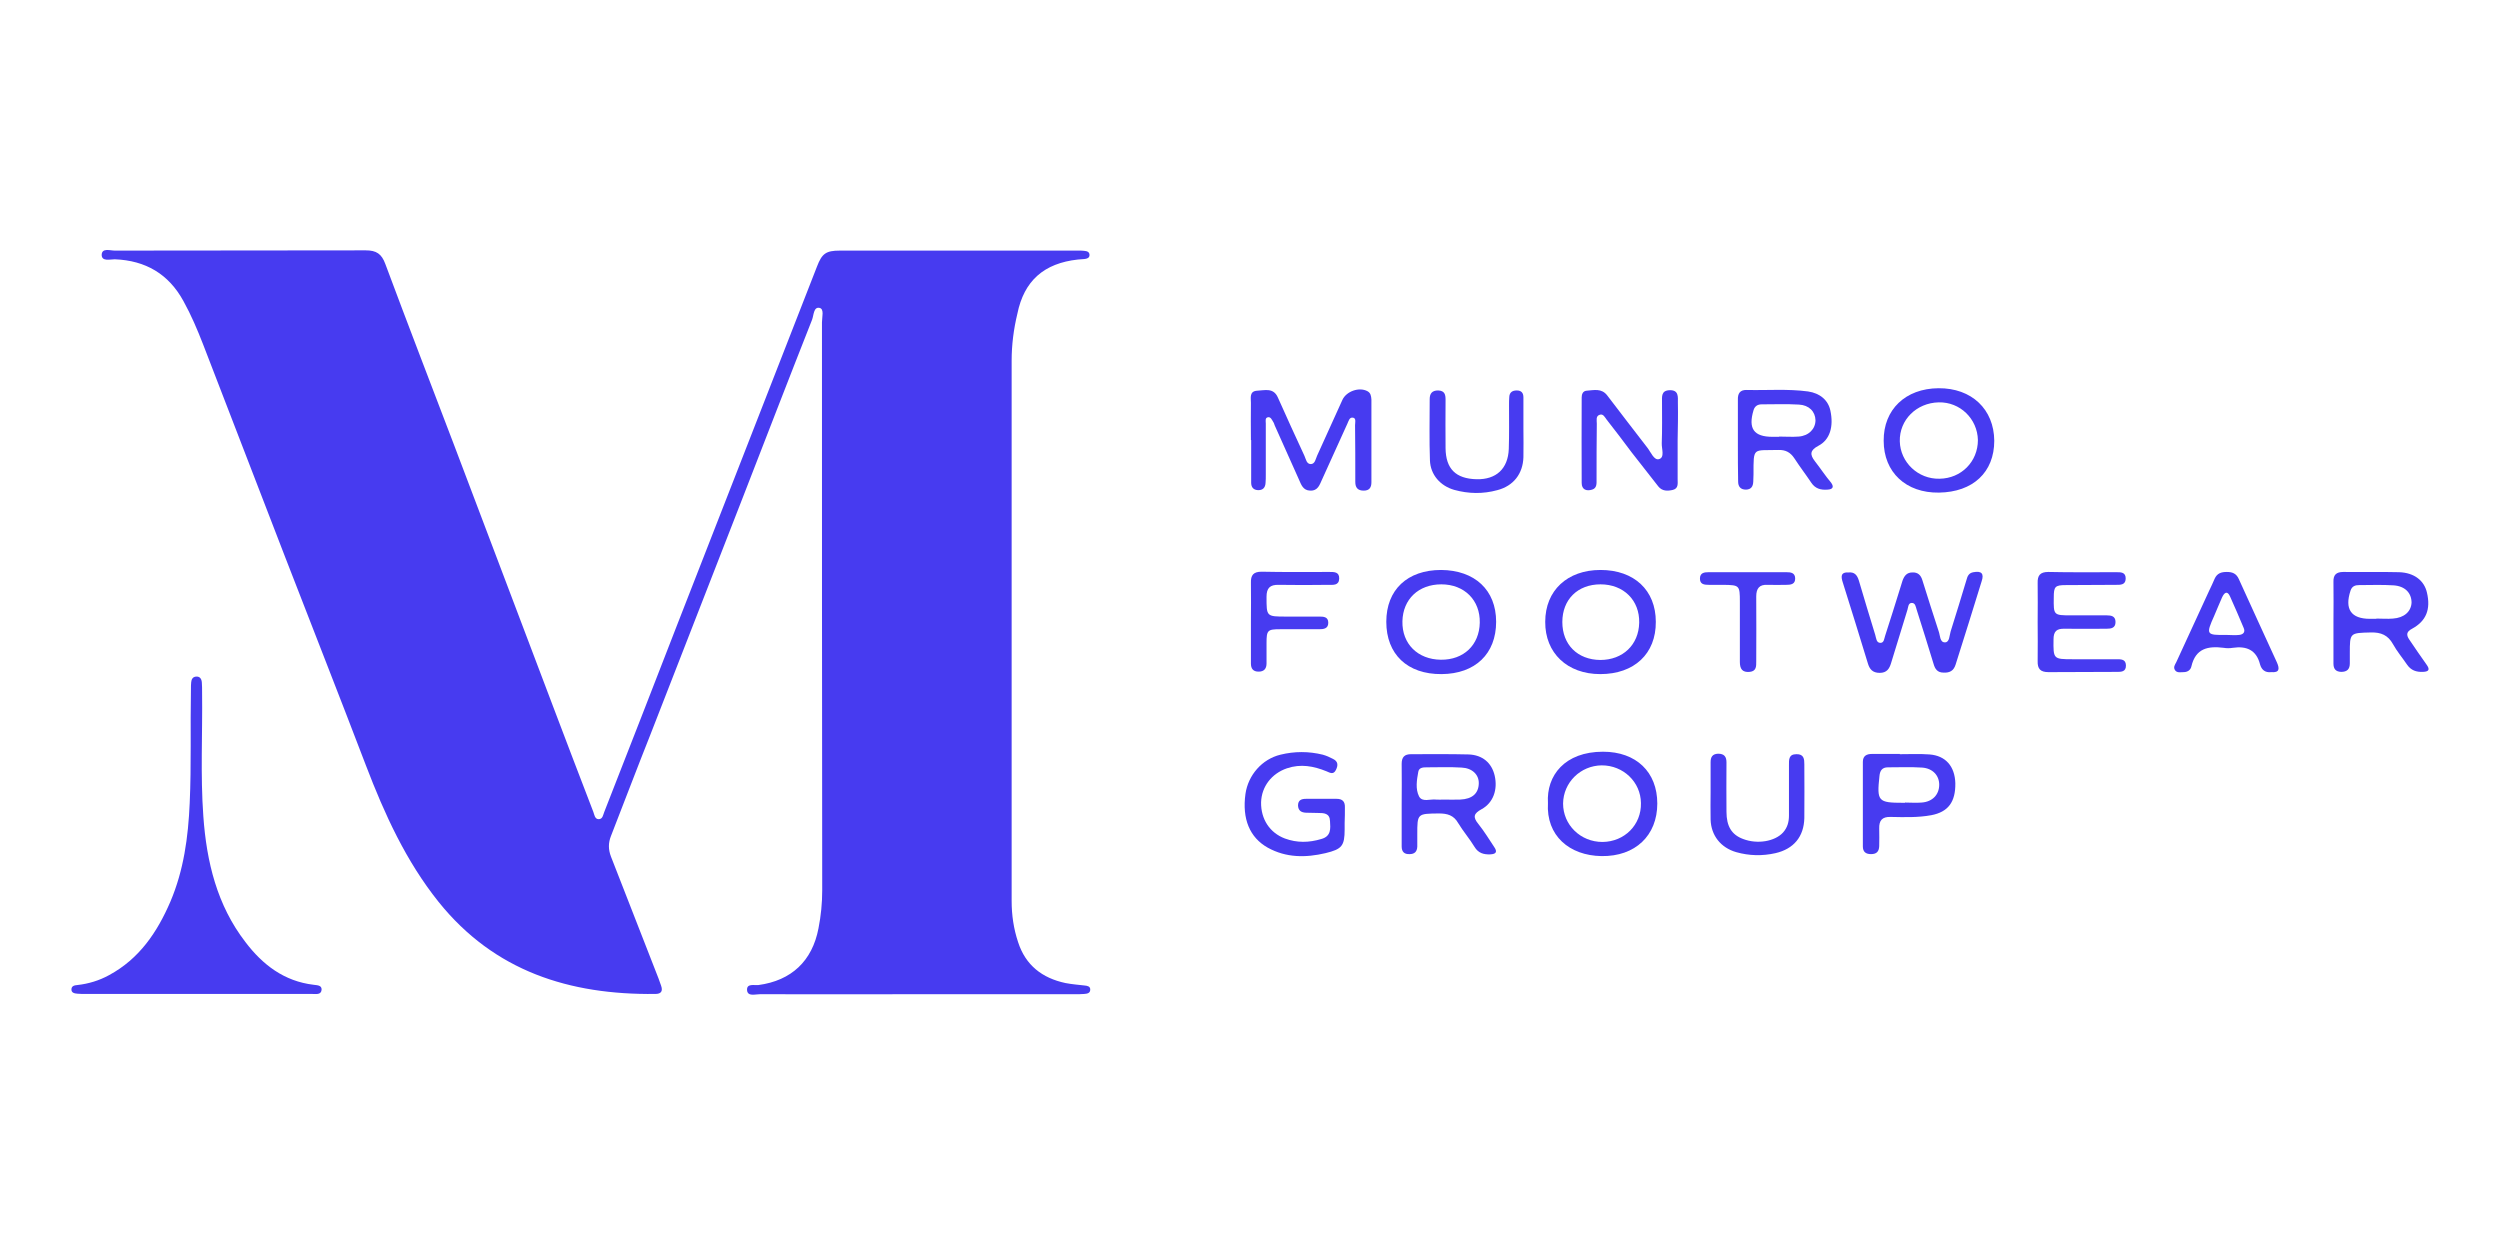 <svg xmlns="http://www.w3.org/2000/svg" width="210" height="105" viewBox="0 0 210 105" fill="none"><path d="M134.423 56.625C137.276 56.625 139.109 54.917 139.088 52.23C139.088 49.585 137.276 47.877 134.444 47.877C131.653 47.877 129.799 49.606 129.799 52.23C129.779 54.854 131.653 56.625 134.423 56.625ZM134.444 49.085C136.381 49.085 137.735 50.418 137.693 52.313C137.651 54.167 136.318 55.438 134.423 55.438C132.507 55.417 131.236 54.146 131.236 52.251C131.236 50.356 132.528 49.085 134.444 49.085Z" fill="#473BF0"></path><path d="M127.967 36.027C127.967 35.152 127.967 34.256 127.967 33.382C127.967 33.007 127.8 32.798 127.404 32.798C127.029 32.798 126.8 32.965 126.779 33.34C126.759 33.569 126.759 33.798 126.759 34.048C126.759 35.277 126.779 36.485 126.738 37.714C126.675 39.38 125.675 40.296 124.03 40.255C122.281 40.213 121.447 39.38 121.427 37.651C121.406 36.297 121.427 34.944 121.427 33.59C121.427 33.152 121.364 32.819 120.802 32.798C120.302 32.798 120.094 33.048 120.094 33.527C120.094 35.235 120.052 36.964 120.115 38.672C120.156 39.88 120.989 40.817 122.156 41.15C123.364 41.483 124.572 41.504 125.78 41.171C127.133 40.817 127.925 39.796 127.967 38.401C127.987 37.589 127.967 36.797 127.967 36.027Z" fill="#473BF0"></path><path d="M146.149 50.543C146.149 52.23 146.149 53.917 146.149 55.605C146.149 56.188 146.357 56.5 146.982 56.438C147.544 56.375 147.524 55.959 147.524 55.563C147.524 53.751 147.544 51.918 147.524 50.106C147.524 49.419 147.794 49.086 148.482 49.127C149.002 49.148 149.523 49.127 150.044 49.127C150.419 49.127 150.814 49.086 150.794 48.565C150.773 48.107 150.419 48.065 150.065 48.065C148.982 48.065 147.878 48.065 146.795 48.065C145.712 48.065 144.608 48.065 143.525 48.065C143.171 48.065 142.817 48.107 142.796 48.565C142.775 49.086 143.15 49.127 143.546 49.127C143.962 49.127 144.379 49.127 144.795 49.127C146.107 49.148 146.149 49.169 146.149 50.543Z" fill="#473BF0"></path><path d="M150.898 63.352C150.231 63.352 150.273 63.831 150.273 64.29C150.273 65.685 150.273 67.101 150.273 68.497C150.273 69.038 150.148 69.517 149.773 69.934C149.086 70.684 147.607 70.934 146.42 70.475C145.462 70.121 145.024 69.413 145.024 68.184C145.003 66.81 145.024 65.435 145.024 64.04C145.024 63.561 144.837 63.311 144.316 63.311C143.837 63.332 143.691 63.602 143.691 64.019C143.691 64.852 143.691 65.685 143.691 66.518C143.691 67.289 143.671 68.08 143.691 68.851C143.733 70.184 144.545 71.204 145.837 71.579C146.94 71.892 148.044 71.913 149.148 71.663C150.669 71.309 151.523 70.288 151.564 68.726C151.585 67.226 151.564 65.706 151.564 64.206C151.564 63.79 151.543 63.332 150.898 63.352Z" fill="#473BF0"></path><path d="M121.052 47.877C118.219 47.877 116.449 49.543 116.449 52.23C116.449 54.959 118.219 56.646 121.093 56.625C123.926 56.604 125.675 54.917 125.675 52.23C125.675 49.564 123.884 47.898 121.052 47.877ZM121.031 55.417C119.094 55.396 117.761 54.084 117.803 52.188C117.844 50.335 119.156 49.085 121.073 49.085C123.01 49.085 124.343 50.418 124.301 52.313C124.259 54.188 122.947 55.438 121.031 55.417Z" fill="#473BF0"></path><path d="M140.942 33.819C140.942 33.34 141.025 32.757 140.255 32.777C139.526 32.798 139.609 33.319 139.609 33.798C139.609 34.943 139.63 36.089 139.588 37.234C139.568 37.693 139.859 38.422 139.359 38.567C138.943 38.692 138.672 37.984 138.38 37.609C137.256 36.151 136.131 34.694 135.006 33.215C134.527 32.59 133.882 32.777 133.278 32.819C132.965 32.84 132.861 33.111 132.861 33.381C132.861 35.776 132.84 38.172 132.861 40.567C132.861 41.129 133.257 41.275 133.736 41.129C134.152 41.004 134.111 40.608 134.111 40.275C134.111 38.713 134.111 37.151 134.132 35.589C134.132 35.318 134.027 34.943 134.381 34.839C134.673 34.735 134.819 35.068 134.965 35.256C135.673 36.151 136.36 37.068 137.047 37.984C137.797 38.942 138.547 39.9 139.297 40.858C139.63 41.275 140.088 41.254 140.526 41.15C141.005 41.025 140.921 40.608 140.921 40.254C140.921 39.171 140.921 38.068 140.921 36.984C140.942 35.901 140.963 34.86 140.942 33.819Z" fill="#473BF0"></path><path d="M134.652 63.144C131.445 63.144 129.883 65.144 130.028 67.455C129.862 70.205 131.84 71.871 134.527 71.912C137.36 71.954 139.213 70.184 139.213 67.497C139.213 64.852 137.443 63.144 134.652 63.144ZM134.611 70.725C132.757 70.725 131.299 69.288 131.299 67.497C131.32 65.727 132.757 64.31 134.548 64.29C136.36 64.29 137.818 65.685 137.839 67.455C137.88 69.288 136.464 70.704 134.611 70.725Z" fill="#473BF0"></path><path d="M124.176 69.205C123.697 68.622 123.801 68.33 124.447 67.976C125.446 67.435 125.821 66.31 125.551 65.144C125.301 64.081 124.53 63.415 123.364 63.373C121.76 63.331 120.135 63.352 118.532 63.352C117.969 63.352 117.74 63.602 117.74 64.165C117.761 65.31 117.74 66.456 117.74 67.601C117.74 68.726 117.74 69.83 117.74 70.954C117.74 70.996 117.74 71.059 117.74 71.1C117.74 71.558 117.969 71.767 118.407 71.746C118.823 71.746 119.031 71.538 119.052 71.121C119.052 70.788 119.052 70.455 119.052 70.1C119.052 68.33 119.052 68.351 120.864 68.33C121.572 68.33 122.114 68.476 122.489 69.142C122.905 69.83 123.447 70.455 123.863 71.142C124.176 71.663 124.634 71.788 125.176 71.767C125.675 71.746 125.8 71.558 125.509 71.142C125.072 70.475 124.655 69.809 124.176 69.205ZM122.655 67.164C122.197 67.185 121.718 67.164 121.26 67.164C121.052 67.164 120.843 67.185 120.635 67.164C120.135 67.101 119.469 67.414 119.198 66.893C118.886 66.268 119.011 65.518 119.136 64.831C119.198 64.477 119.531 64.456 119.823 64.456C120.802 64.456 121.802 64.415 122.78 64.477C123.676 64.519 124.238 65.081 124.218 65.81C124.197 66.643 123.676 67.122 122.655 67.164Z" fill="#473BF0"></path><path d="M107.41 49.127C108.805 49.148 110.221 49.148 111.617 49.127C111.992 49.127 112.471 49.19 112.492 48.607C112.512 48.023 112.054 48.044 111.659 48.044C109.763 48.044 107.868 48.065 105.973 48.023C105.285 48.023 105.056 48.315 105.077 48.961C105.098 50.044 105.077 51.148 105.077 52.231C105.077 53.397 105.077 54.563 105.077 55.73C105.077 56.167 105.264 56.417 105.723 56.417C106.181 56.417 106.389 56.167 106.389 55.73C106.389 55.167 106.389 54.584 106.389 54.022C106.389 52.939 106.472 52.855 107.535 52.855C108.618 52.855 109.722 52.855 110.805 52.855C111.179 52.855 111.575 52.814 111.575 52.314C111.575 51.793 111.159 51.793 110.784 51.793C109.867 51.793 108.972 51.793 108.055 51.793C106.368 51.793 106.389 51.793 106.389 50.127C106.389 49.398 106.681 49.106 107.41 49.127Z" fill="#473BF0"></path><path d="M26.349 82.722C23.87 82.43 22.058 81.035 20.621 79.14C18.226 76.036 17.351 72.392 17.08 68.559C16.83 65.102 17.018 61.645 16.976 58.187C16.976 57.896 16.976 57.604 16.955 57.333C16.934 57.042 16.809 56.812 16.476 56.833C16.185 56.854 16.081 57.062 16.06 57.312C16.039 57.5 16.039 57.666 16.039 57.854C15.976 61.061 16.081 64.248 15.935 67.455C15.81 70.33 15.435 73.1 14.31 75.745C13.206 78.307 11.707 80.535 9.166 81.91C8.333 82.368 7.437 82.639 6.5 82.743C6.271 82.764 6 82.805 6 83.118C6 83.409 6.271 83.451 6.521 83.472C6.75 83.493 6.979 83.493 7.229 83.493C10.332 83.493 13.415 83.493 16.518 83.493C19.767 83.493 23.016 83.493 26.265 83.493C26.557 83.493 26.973 83.576 27.015 83.139C27.036 82.743 26.619 82.764 26.349 82.722Z" fill="#473BF0"></path><path d="M112.971 67.831C112.991 67.352 112.783 67.102 112.283 67.102C111.429 67.102 110.575 67.102 109.701 67.102C109.326 67.102 109.034 67.206 109.034 67.664C109.055 68.101 109.305 68.247 109.701 68.268C110.034 68.268 110.367 68.289 110.721 68.289C111.221 68.289 111.7 68.309 111.721 68.976C111.763 69.601 111.825 70.246 110.992 70.476C109.951 70.788 108.951 70.809 107.93 70.434C106.66 69.955 105.91 68.809 105.931 67.393C105.973 66.06 106.826 64.977 108.097 64.54C109.263 64.144 110.346 64.352 111.429 64.79C111.721 64.915 112.013 65.102 112.221 64.665C112.408 64.29 112.408 63.957 111.971 63.748C111.7 63.602 111.409 63.477 111.117 63.394C109.93 63.103 108.743 63.103 107.555 63.394C106.014 63.769 104.848 65.102 104.619 66.685C104.327 68.789 104.973 70.351 106.493 71.205C108.034 72.058 109.68 72.058 111.346 71.663C112.721 71.329 112.95 71.059 112.95 69.663C112.95 69.476 112.95 69.309 112.95 69.122C112.971 68.664 112.971 68.247 112.971 67.831Z" fill="#473BF0"></path><path d="M90.539 21.801C90.727 21.78 90.893 21.78 91.081 21.759C91.289 21.739 91.518 21.676 91.518 21.426C91.518 21.155 91.31 21.093 91.081 21.072C90.935 21.051 90.768 21.051 90.623 21.051C83.937 21.051 77.251 21.051 70.545 21.051C69.378 21.051 69.045 21.301 68.629 22.384C66.65 27.466 64.651 32.569 62.672 37.651C60.777 42.525 58.861 47.398 56.965 52.272C54.903 57.583 52.841 62.894 50.758 68.205C50.654 68.455 50.634 68.83 50.259 68.809C49.967 68.788 49.925 68.434 49.842 68.205C48.697 65.247 47.572 62.269 46.447 59.312C43.677 52.022 40.928 44.711 38.158 37.422C36.221 32.34 34.263 27.258 32.368 22.176C32.055 21.322 31.618 21.03 30.722 21.03C23.703 21.051 16.664 21.03 9.645 21.051C9.249 21.051 8.562 20.801 8.541 21.405C8.541 21.988 9.249 21.78 9.645 21.78C12.227 21.884 14.164 23.009 15.414 25.3C16.06 26.466 16.58 27.695 17.059 28.924C19.351 34.839 21.621 40.775 23.912 46.69C26.182 52.563 28.494 58.416 30.743 64.31C32.305 68.392 34.096 72.329 36.846 75.765C41.532 81.597 47.843 83.576 55.049 83.492C55.549 83.492 55.695 83.243 55.528 82.784C55.445 82.597 55.403 82.389 55.32 82.201C53.987 78.785 52.654 75.37 51.321 71.954C51.092 71.35 51.092 70.808 51.321 70.225C52.425 67.393 53.508 64.539 54.633 61.707C57.215 55.063 59.819 48.419 62.401 41.775C64.338 36.797 66.254 31.819 68.212 26.862C68.358 26.487 68.337 25.758 68.837 25.862C69.254 25.946 69.045 26.633 69.045 27.07C69.045 42.983 69.045 58.874 69.066 74.787C69.066 75.87 68.962 76.911 68.754 77.973C68.233 80.722 66.483 82.368 63.713 82.743C63.359 82.784 62.693 82.576 62.755 83.201C62.818 83.722 63.443 83.513 63.838 83.513C68.254 83.534 72.69 83.513 77.106 83.513C81.5 83.513 85.895 83.513 90.31 83.513C90.56 83.513 90.831 83.513 91.081 83.492C91.331 83.472 91.581 83.43 91.581 83.118C91.581 82.847 91.331 82.805 91.123 82.784C90.581 82.722 90.039 82.68 89.498 82.576C87.54 82.159 86.145 81.076 85.52 79.139C85.145 78.015 84.978 76.869 84.978 75.682C84.978 60.561 84.978 45.44 84.978 30.299C84.978 28.966 85.145 27.654 85.457 26.362C86.02 23.571 87.707 22.113 90.539 21.801Z" fill="#473BF0"></path><path d="M114.866 32.861C114.179 32.486 113.096 32.861 112.762 33.59C112.054 35.152 111.346 36.714 110.638 38.276C110.513 38.547 110.471 38.964 110.117 38.984C109.742 38.984 109.701 38.568 109.576 38.297C108.826 36.673 108.076 35.048 107.347 33.403C106.972 32.528 106.222 32.799 105.598 32.819C104.931 32.861 105.077 33.423 105.077 33.84C105.056 34.881 105.077 35.923 105.077 36.964C105.077 36.964 105.077 36.964 105.098 36.964C105.098 38.151 105.098 39.359 105.098 40.547C105.098 40.901 105.264 41.151 105.66 41.171C106.077 41.192 106.285 40.963 106.306 40.567C106.327 40.338 106.327 40.109 106.327 39.859C106.327 38.422 106.327 37.006 106.327 35.569C106.327 35.381 106.243 35.09 106.514 35.048C106.743 35.006 106.847 35.277 106.951 35.444C107.014 35.527 107.035 35.631 107.076 35.735C107.764 37.256 108.43 38.776 109.118 40.297C109.305 40.713 109.451 41.192 110.055 41.213C110.721 41.234 110.846 40.713 111.054 40.276C111.763 38.714 112.471 37.152 113.179 35.59C113.283 35.381 113.346 35.006 113.679 35.09C113.929 35.152 113.825 35.506 113.825 35.715C113.845 37.297 113.845 38.88 113.845 40.484C113.845 40.963 114.054 41.213 114.554 41.213C115.033 41.213 115.199 40.942 115.199 40.505C115.199 38.193 115.199 35.881 115.199 33.569C115.178 33.257 115.137 33.007 114.866 32.861Z" fill="#473BF0"></path><path d="M188.054 48.627C187.846 48.169 187.513 48.044 187.054 48.044C186.596 48.044 186.242 48.148 186.034 48.606C185.888 48.94 185.742 49.273 185.576 49.606C184.659 51.606 183.722 53.626 182.806 55.625C182.701 55.834 182.535 56.042 182.701 56.292C182.868 56.542 183.16 56.459 183.43 56.459C183.764 56.459 184.014 56.271 184.076 55.98C184.43 54.459 185.472 54.251 186.784 54.417C187.034 54.459 187.304 54.459 187.554 54.417C188.7 54.251 189.533 54.584 189.845 55.813C189.97 56.25 190.262 56.521 190.783 56.459C191.491 56.521 191.491 56.167 191.262 55.646C190.199 53.314 189.116 50.981 188.054 48.627ZM188.096 53.334C187.742 53.376 187.367 53.334 187.013 53.334C185.326 53.355 185.284 53.314 185.992 51.731C186.221 51.21 186.43 50.669 186.659 50.169C186.846 49.773 187.096 49.585 187.325 50.106C187.721 50.981 188.096 51.856 188.471 52.751C188.617 53.084 188.45 53.293 188.096 53.334Z" fill="#473BF0"></path><path d="M173.537 49.148C174.933 49.127 176.349 49.148 177.745 49.127C178.099 49.127 178.536 49.148 178.557 48.627C178.578 48.044 178.14 48.065 177.745 48.065C175.849 48.065 173.954 48.086 172.059 48.044C171.371 48.044 171.142 48.336 171.163 48.981C171.184 50.065 171.163 51.168 171.163 52.251C171.163 53.334 171.184 54.438 171.163 55.521C171.142 56.188 171.392 56.459 172.079 56.459C173.975 56.438 175.87 56.459 177.765 56.438C178.161 56.438 178.598 56.459 178.578 55.875C178.557 55.355 178.14 55.376 177.765 55.376C176.537 55.376 175.329 55.376 174.1 55.376C172.475 55.376 172.475 55.355 172.496 53.709C172.496 53.022 172.767 52.793 173.433 52.814C174.6 52.834 175.766 52.814 176.953 52.814C177.349 52.814 177.703 52.751 177.703 52.251C177.703 51.752 177.349 51.689 176.953 51.689C175.974 51.689 174.974 51.689 173.996 51.689C172.496 51.689 172.496 51.689 172.517 50.189C172.517 49.273 172.621 49.148 173.537 49.148Z" fill="#473BF0"></path><path d="M202.384 53.73C202.113 53.334 202.134 53.064 202.613 52.814C203.8 52.168 204.196 51.189 203.862 49.773C203.633 48.773 202.8 48.107 201.53 48.065C199.968 48.023 198.406 48.065 196.843 48.044C196.239 48.044 195.99 48.294 196.01 48.877C196.031 50.002 196.01 51.106 196.01 52.23C196.01 53.355 196.01 54.459 196.01 55.584C196.01 55.625 196.01 55.688 196.01 55.73C196.01 56.167 196.177 56.417 196.656 56.438C197.156 56.438 197.385 56.209 197.385 55.73C197.385 55.438 197.385 55.167 197.385 54.876C197.385 53.147 197.385 53.168 199.155 53.126C200.009 53.105 200.592 53.355 201.009 54.105C201.342 54.709 201.8 55.251 202.196 55.834C202.529 56.313 202.967 56.459 203.529 56.438C204.071 56.417 204.112 56.209 203.821 55.813C203.342 55.146 202.863 54.438 202.384 53.73ZM201.009 51.96C200.551 52.001 200.072 51.96 199.614 51.96C199.614 51.96 199.614 51.96 199.614 51.981C199.426 51.981 199.259 51.981 199.072 51.981C197.489 51.981 196.927 51.168 197.447 49.606C197.572 49.231 197.843 49.148 198.176 49.148C199.135 49.148 200.093 49.106 201.051 49.169C202.03 49.231 202.571 49.815 202.571 50.627C202.529 51.377 201.946 51.897 201.009 51.96Z" fill="#473BF0"></path><path d="M162.832 32.611C160.062 32.632 158.208 34.402 158.229 37.026C158.229 39.672 160.104 41.421 162.874 41.379C165.727 41.338 167.518 39.672 167.518 37.026C167.497 34.381 165.623 32.59 162.832 32.611ZM162.915 40.213C161.124 40.255 159.624 38.839 159.583 37.068C159.541 35.277 160.978 33.84 162.853 33.798C164.644 33.757 166.102 35.173 166.144 36.964C166.144 38.776 164.748 40.192 162.915 40.213Z" fill="#473BF0"></path><path d="M165.769 48.065C165.394 48.127 165.269 48.377 165.185 48.71C164.748 50.147 164.311 51.605 163.853 53.042C163.748 53.376 163.769 53.938 163.394 53.959C162.936 53.98 162.978 53.376 162.853 53.042C162.374 51.605 161.936 50.168 161.478 48.731C161.353 48.315 161.103 48.065 160.645 48.085C160.166 48.085 159.958 48.377 159.812 48.773C159.749 48.96 159.687 49.169 159.625 49.377C159.208 50.71 158.791 52.063 158.354 53.397C158.271 53.626 158.271 54.001 157.958 54.001C157.604 54.001 157.604 53.605 157.521 53.334C157.063 51.814 156.584 50.293 156.146 48.773C156.001 48.294 155.771 48.044 155.292 48.085C154.584 48.044 154.647 48.46 154.792 48.919C155.501 51.189 156.209 53.438 156.896 55.708C157.042 56.208 157.292 56.521 157.896 56.521C158.479 56.521 158.708 56.187 158.854 55.688C159.312 54.188 159.77 52.709 160.229 51.21C160.291 51.001 160.291 50.668 160.562 50.647C160.895 50.626 160.916 50.96 160.999 51.21C161.478 52.73 161.957 54.23 162.415 55.75C162.54 56.187 162.728 56.5 163.269 56.5C163.769 56.521 164.102 56.354 164.269 55.833C164.998 53.501 165.748 51.168 166.456 48.835C166.685 48.169 166.435 47.94 165.769 48.065Z" fill="#473BF0"></path><path d="M152.46 38.755C152.002 38.172 152.043 37.818 152.751 37.443C153.709 36.943 154.043 35.839 153.751 34.485C153.564 33.611 152.876 33.027 151.877 32.882C150.169 32.652 148.461 32.798 146.732 32.757C146.149 32.736 145.962 33.069 145.982 33.59C145.982 34.714 145.982 35.818 145.982 36.943C145.982 37.089 145.982 37.255 145.982 37.401C145.982 38.422 145.982 39.421 146.003 40.442C146.003 40.858 146.191 41.129 146.67 41.129C147.107 41.108 147.253 40.858 147.274 40.463C147.274 40.255 147.295 40.046 147.295 39.838C147.295 37.505 147.232 37.859 149.377 37.797C150.002 37.776 150.398 38.005 150.731 38.505C151.189 39.213 151.689 39.859 152.147 40.546C152.481 41.046 152.939 41.171 153.501 41.129C153.939 41.108 154.084 40.921 153.814 40.546C153.335 39.984 152.918 39.338 152.46 38.755ZM151.085 36.672C150.544 36.714 150.002 36.672 149.44 36.672V36.693C149.252 36.693 149.086 36.693 148.898 36.693C147.315 36.693 146.836 36.006 147.295 34.464C147.399 34.11 147.649 33.965 147.982 33.965C149.023 33.965 150.065 33.923 151.106 33.985C151.96 34.027 152.481 34.569 152.501 35.297C152.501 36.026 151.939 36.61 151.085 36.672Z" fill="#473BF0"></path><path d="M162.082 63.373C161.249 63.311 160.416 63.352 159.583 63.352V63.331C158.812 63.331 158.021 63.331 157.25 63.331C156.813 63.331 156.48 63.477 156.48 63.998C156.48 66.372 156.48 68.726 156.48 71.1C156.48 71.558 156.729 71.746 157.167 71.746C157.625 71.746 157.833 71.538 157.854 71.079C157.854 70.58 157.875 70.08 157.854 69.601C157.833 68.913 158.104 68.601 158.812 68.622C159.958 68.643 161.103 68.684 162.228 68.476C163.644 68.205 164.269 67.372 164.248 65.789C164.207 64.373 163.436 63.477 162.082 63.373ZM161.416 67.414C160.957 67.455 160.478 67.414 160.02 67.414V67.435C159.979 67.435 159.916 67.435 159.874 67.435C157.75 67.435 157.646 67.31 157.875 65.185C157.917 64.727 158.104 64.456 158.583 64.456C159.541 64.456 160.499 64.415 161.457 64.477C162.353 64.54 162.894 65.144 162.894 65.914C162.894 66.747 162.332 67.351 161.416 67.414Z" fill="#473BF0"></path></svg>